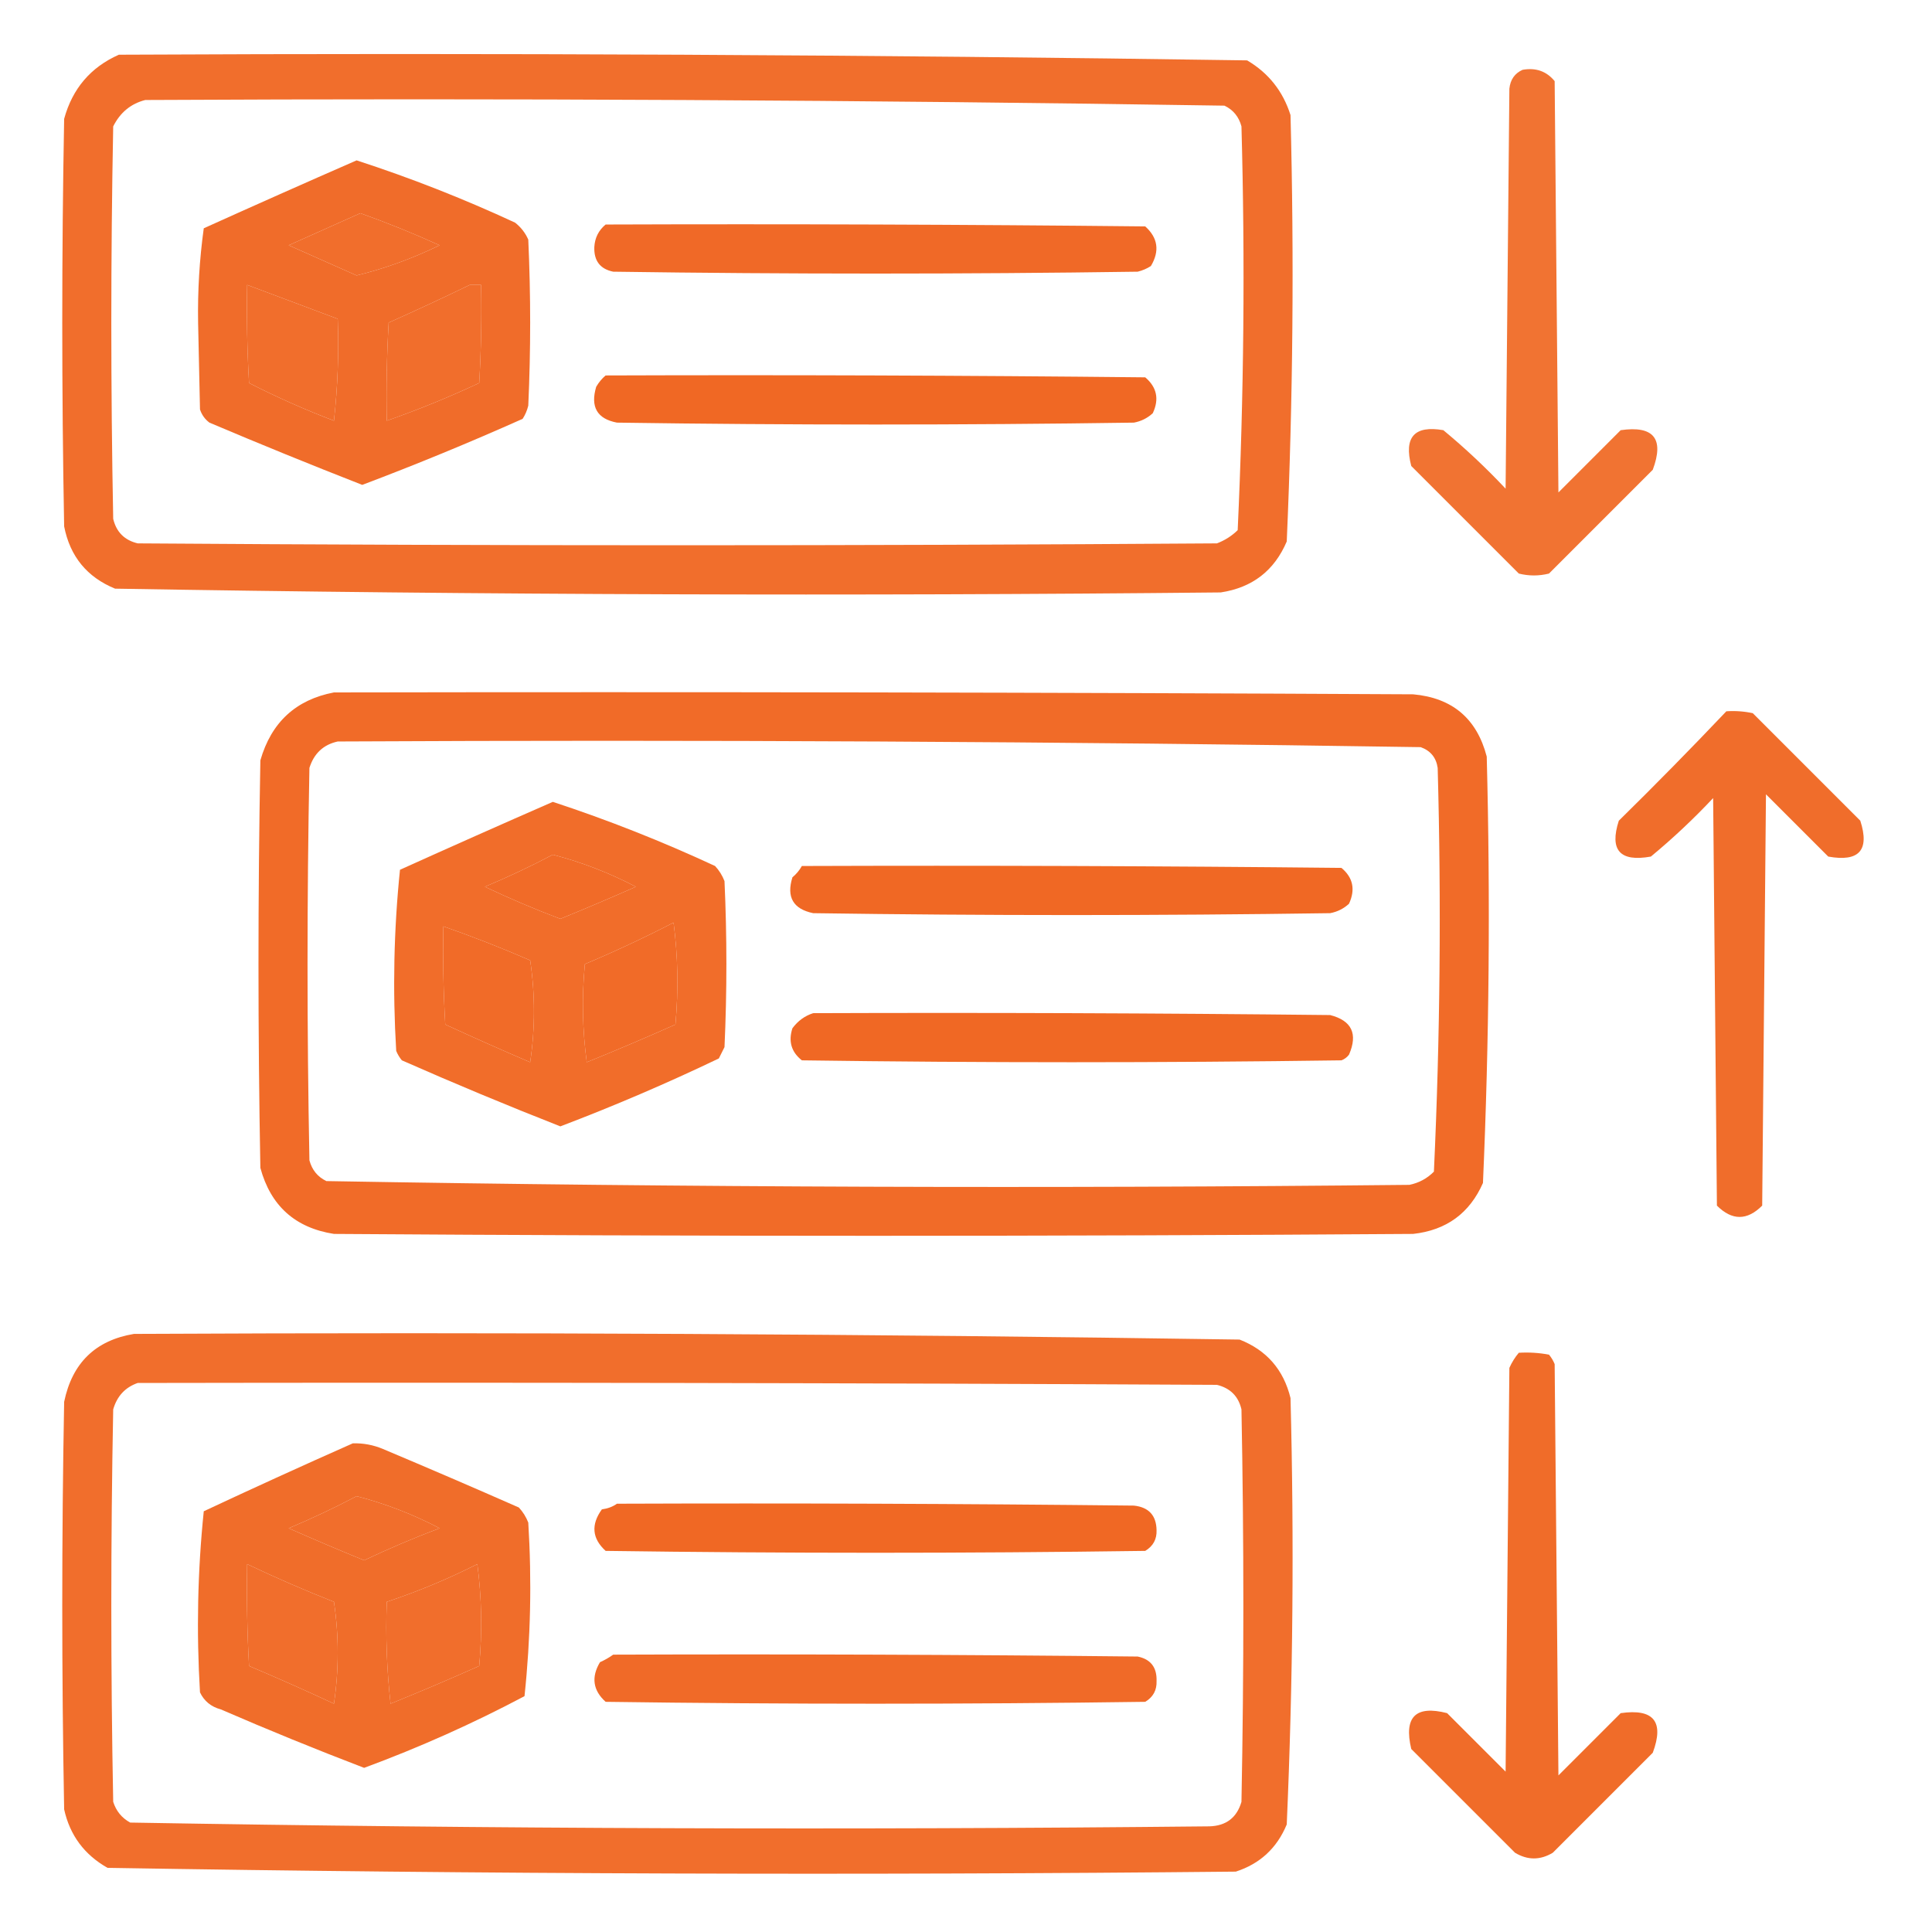 <?xml version="1.0" encoding="UTF-8"?>
<!DOCTYPE svg PUBLIC "-//W3C//DTD SVG 1.1//EN" "http://www.w3.org/Graphics/SVG/1.1/DTD/svg11.dtd">
<svg xmlns="http://www.w3.org/2000/svg" version="1.1" width="512px" height="512px" style="shape-rendering:geometricPrecision; text-rendering:geometricPrecision; image-rendering:optimizeQuality; fill-rule:evenodd; clip-rule:evenodd" xmlns:xlink="http://www.w3.org/1999/xlink">
<g><path style="opacity:0.96" fill="#f06824" d="M 31.5,14.5 C 131.224,14.007 230.89,14.507 330.5,16C 336.172,19.343 340.005,24.176 342,30.5C 342.981,68.227 342.648,105.893 341,143.5C 337.703,151.237 331.87,155.737 323.5,157C 225.798,157.988 128.131,157.655 30.5,156C 23.053,152.952 18.553,147.452 17,139.5C 16.333,103.5 16.333,67.5 17,31.5C 19.188,23.486 24.021,17.819 31.5,14.5 Z M 38.5,26.5 C 133.877,26.009 229.211,26.509 324.5,28C 326.815,29.109 328.315,30.943 329,33.5C 329.98,69.227 329.647,104.894 328,140.5C 326.421,142.041 324.587,143.208 322.5,144C 227.167,144.667 131.833,144.667 36.5,144C 33,143.167 30.833,141 30,137.5C 29.333,102.833 29.333,68.167 30,33.5C 31.84,29.815 34.673,27.482 38.5,26.5 Z M 95.5,56.5 C 102.596,59.034 109.596,61.867 116.5,65C 109.35,68.491 102.017,71.158 94.5,73C 88.5,70.333 82.5,67.667 76.5,65C 82.923,62.117 89.257,59.283 95.5,56.5 Z M 65.5,75.5 C 73.51,78.507 81.51,81.507 89.5,84.5C 89.832,93.525 89.498,102.525 88.5,111.5C 80.808,108.57 73.308,105.237 66,101.5C 65.5,92.84 65.334,84.173 65.5,75.5 Z M 124.5,75.5 C 125.5,75.5 126.5,75.5 127.5,75.5C 127.666,84.173 127.5,92.84 127,101.5C 118.987,105.258 110.82,108.591 102.5,111.5C 102.334,102.827 102.5,94.16 103,85.5C 110.294,82.245 117.461,78.912 124.5,75.5 Z"/></g>
<g><path style="opacity:0.932" fill="#f06924" d="M 403.5,18.5 C 407.013,17.876 409.847,18.876 412,21.5C 412.333,57.833 412.667,94.167 413,130.5C 418.5,125 424,119.5 429.5,114C 438.248,112.746 441.081,116.246 438,124.5C 428.833,133.667 419.667,142.833 410.5,152C 407.833,152.667 405.167,152.667 402.5,152C 393,142.5 383.5,133 374,123.5C 371.997,115.841 374.83,112.674 382.5,114C 388.302,118.8 393.802,123.967 399,129.5C 399.333,94.167 399.667,58.833 400,23.5C 400.257,21.093 401.424,19.427 403.5,18.5 Z"/></g>
<g><path style="opacity:0.971" fill="#f06824" d="M 94.5,42.5 C 108.788,47.139 122.788,52.639 136.5,59C 138.049,60.214 139.215,61.714 140,63.5C 140.667,78.167 140.667,92.833 140,107.5C 139.691,108.766 139.191,109.933 138.5,111C 124.492,117.255 110.326,123.088 96,128.5C 82.433,123.199 68.933,117.699 55.5,112C 54.299,111.097 53.465,109.931 53,108.5C 52.833,100.833 52.667,93.167 52.5,85.5C 52.362,77.069 52.862,68.736 54,60.5C 67.543,54.383 81.043,48.383 94.5,42.5 Z M 95.5,56.5 C 89.257,59.283 82.923,62.117 76.5,65C 82.5,67.667 88.5,70.333 94.5,73C 102.017,71.158 109.35,68.491 116.5,65C 109.596,61.867 102.596,59.034 95.5,56.5 Z M 65.5,75.5 C 65.334,84.173 65.5,92.84 66,101.5C 73.308,105.237 80.808,108.57 88.5,111.5C 89.498,102.525 89.832,93.525 89.5,84.5C 81.51,81.507 73.51,78.507 65.5,75.5 Z M 124.5,75.5 C 117.461,78.912 110.294,82.245 103,85.5C 102.5,94.16 102.334,102.827 102.5,111.5C 110.82,108.591 118.987,105.258 127,101.5C 127.5,92.84 127.666,84.173 127.5,75.5C 126.5,75.5 125.5,75.5 124.5,75.5 Z"/></g>
<g><path style="opacity:0.985" fill="#f06825" d="M 160.5,59.5 C 208.168,59.333 255.834,59.5 303.5,60C 306.864,63.026 307.364,66.526 305,70.5C 303.933,71.191 302.766,71.691 301.5,72C 255.167,72.667 208.833,72.667 162.5,72C 159.05,71.288 157.384,69.122 157.5,65.5C 157.628,63.045 158.628,61.045 160.5,59.5 Z"/></g>
<g><path style="opacity:0.994" fill="#f06824" d="M 160.5,99.5 C 208.168,99.333 255.834,99.5 303.5,100C 306.576,102.612 307.243,105.779 305.5,109.5C 304.088,110.806 302.421,111.64 300.5,112C 254.833,112.667 209.167,112.667 163.5,112C 158.243,111.001 156.409,107.834 158,102.5C 158.698,101.309 159.531,100.309 160.5,99.5 Z"/></g>
<g><path style="opacity:0.98" fill="#f06824" d="M 88.5,183.5 C 183.834,183.333 279.167,183.5 374.5,184C 384.881,184.937 391.381,190.437 394,200.5C 394.981,238.227 394.648,275.893 393,313.5C 389.469,321.524 383.303,326.024 374.5,327C 279.167,327.667 183.833,327.667 88.5,327C 78.223,325.391 71.723,319.557 69,309.5C 68.333,273.5 68.333,237.5 69,201.5C 71.897,191.431 78.397,185.431 88.5,183.5 Z M 89.5,196.5 C 185.224,196.007 280.89,196.507 376.5,198C 379.102,198.935 380.602,200.768 381,203.5C 381.98,239.227 381.647,274.894 380,310.5C 378.2,312.317 376.034,313.484 373.5,314C 277.777,314.993 182.11,314.659 86.5,313C 84.185,311.891 82.685,310.057 82,307.5C 81.333,272.833 81.333,238.167 82,203.5C 83.211,199.666 85.711,197.333 89.5,196.5 Z M 146.5,226.5 C 154.135,228.481 161.468,231.315 168.5,235C 161.874,237.931 155.208,240.764 148.5,243.5C 141.718,240.942 135.051,238.109 128.5,235C 134.712,232.392 140.712,229.558 146.5,226.5 Z M 178.5,244.5 C 179.657,253.324 179.824,262.324 179,271.5C 171.24,274.962 163.406,278.296 155.5,281.5C 154.335,272.853 154.168,264.186 155,255.5C 163.046,252.105 170.88,248.438 178.5,244.5 Z M 117.5,245.5 C 125.247,248.203 132.913,251.203 140.5,254.5C 141.833,263.5 141.833,272.5 140.5,281.5C 132.941,278.26 125.441,274.926 118,271.5C 117.5,262.84 117.334,254.173 117.5,245.5 Z"/></g>
<g><path style="opacity:0.961" fill="#f06824" d="M 457.5,188.5 C 459.857,188.337 462.19,188.503 464.5,189C 474,198.5 483.5,208 493,217.5C 495.522,225.315 492.689,228.482 484.5,227C 479,221.5 473.5,216 468,210.5C 467.667,246.833 467.333,283.167 467,319.5C 463,323.5 459,323.5 455,319.5C 454.667,283.5 454.333,247.5 454,211.5C 448.802,217.033 443.302,222.2 437.5,227C 429.311,228.482 426.478,225.315 429,217.5C 438.702,207.965 448.202,198.298 457.5,188.5 Z"/></g>
<g><path style="opacity:0.968" fill="#f06824" d="M 146.5,212.5 C 161.122,217.307 175.456,222.973 189.5,229.5C 190.584,230.665 191.417,231.998 192,233.5C 192.667,248.167 192.667,262.833 192,277.5C 191.5,278.5 191,279.5 190.5,280.5C 176.775,287.077 162.775,293.077 148.5,298.5C 134.384,292.961 120.384,287.128 106.5,281C 105.874,280.25 105.374,279.416 105,278.5C 104.031,262.408 104.364,246.408 106,230.5C 119.543,224.383 133.043,218.383 146.5,212.5 Z M 146.5,226.5 C 140.712,229.558 134.712,232.392 128.5,235C 135.051,238.109 141.718,240.942 148.5,243.5C 155.208,240.764 161.874,237.931 168.5,235C 161.468,231.315 154.135,228.481 146.5,226.5 Z M 178.5,244.5 C 170.88,248.438 163.046,252.105 155,255.5C 154.168,264.186 154.335,272.853 155.5,281.5C 163.406,278.296 171.24,274.962 179,271.5C 179.824,262.324 179.657,253.324 178.5,244.5 Z M 117.5,245.5 C 117.334,254.173 117.5,262.84 118,271.5C 125.441,274.926 132.941,278.26 140.5,281.5C 141.833,272.5 141.833,263.5 140.5,254.5C 132.913,251.203 125.247,248.203 117.5,245.5 Z"/></g>
<g><path style="opacity:0.995" fill="#f06824" d="M 212.5,229.5 C 260.168,229.333 307.834,229.5 355.5,230C 358.57,232.569 359.237,235.736 357.5,239.5C 356.088,240.806 354.421,241.64 352.5,242C 306.833,242.667 261.167,242.667 215.5,242C 210.2,240.905 208.367,237.738 210,232.5C 211.045,231.627 211.878,230.627 212.5,229.5 Z"/></g>
<g><path style="opacity:0.995" fill="#f06824" d="M 215.5,268.5 C 261.168,268.333 306.835,268.5 352.5,269C 358.232,270.468 359.898,273.968 357.5,279.5C 356.975,280.192 356.308,280.692 355.5,281C 307.833,281.667 260.167,281.667 212.5,281C 209.71,278.79 208.877,275.956 210,272.5C 211.456,270.535 213.29,269.201 215.5,268.5 Z"/></g>
<g><path style="opacity:0.96" fill="#f06824" d="M 35.5,353.5 C 133.202,353.012 230.869,353.512 328.5,355C 335.661,357.808 340.161,362.974 342,370.5C 342.981,408.227 342.648,445.893 341,483.5C 338.41,489.758 333.91,493.925 327.5,496C 227.777,496.993 128.11,496.66 28.5,495C 22.349,491.521 18.516,486.354 17,479.5C 16.333,443.5 16.333,407.5 17,371.5C 19.133,361.199 25.299,355.199 35.5,353.5 Z M 36.5,366.5 C 131.834,366.333 227.167,366.5 322.5,367C 326.027,367.86 328.193,370.027 329,373.5C 329.667,408.167 329.667,442.833 329,477.5C 327.772,481.704 324.939,483.87 320.5,484C 225.123,484.99 129.79,484.657 34.5,483C 32.274,481.773 30.774,479.939 30,477.5C 29.333,442.833 29.333,408.167 30,373.5C 31.018,369.985 33.185,367.652 36.5,366.5 Z M 94.5,396.5 C 102.119,398.472 109.452,401.305 116.5,405C 109.718,407.558 103.051,410.391 96.5,413.5C 89.792,410.764 83.126,407.931 76.5,405C 82.712,402.392 88.712,399.558 94.5,396.5 Z M 65.5,414.5 C 73.024,418.094 80.691,421.427 88.5,424.5C 89.833,433.5 89.833,442.5 88.5,451.5C 81.044,448.021 73.544,444.688 66,441.5C 65.5,432.506 65.334,423.506 65.5,414.5 Z M 126.5,414.5 C 127.657,423.324 127.824,432.324 127,441.5C 119.24,444.962 111.406,448.296 103.5,451.5C 102.502,442.525 102.168,433.525 102.5,424.5C 110.808,421.736 118.808,418.402 126.5,414.5 Z"/></g>
<g><path style="opacity:0.975" fill="#f06924" d="M 402.5,358.5 C 405.187,358.336 407.854,358.503 410.5,359C 411.126,359.75 411.626,360.584 412,361.5C 412.333,397.833 412.667,434.167 413,470.5C 418.5,465 424,459.5 429.5,454C 438.248,452.746 441.081,456.246 438,464.5C 429.167,473.333 420.333,482.167 411.5,491C 408.167,493 404.833,493 401.5,491C 392.333,481.833 383.167,472.667 374,463.5C 371.979,455.015 375.145,451.848 383.5,454C 388.667,459.167 393.833,464.333 399,469.5C 399.333,433.833 399.667,398.167 400,362.5C 400.662,361.016 401.496,359.683 402.5,358.5 Z"/></g>
<g><path style="opacity:0.967" fill="#f06924" d="M 93.5,382.5 C 96.271,382.421 98.937,382.921 101.5,384C 113.541,389.069 125.541,394.236 137.5,399.5C 138.584,400.665 139.417,401.998 140,403.5C 140.952,418.901 140.619,434.235 139,449.5C 125.318,456.754 111.151,463.088 96.5,468.5C 83.725,463.613 71.058,458.446 58.5,453C 55.943,452.315 54.109,450.815 53,448.5C 52.031,432.408 52.364,416.408 54,400.5C 67.152,394.339 80.318,388.339 93.5,382.5 Z M 94.5,396.5 C 88.712,399.558 82.712,402.392 76.5,405C 83.126,407.931 89.792,410.764 96.5,413.5C 103.051,410.391 109.718,407.558 116.5,405C 109.452,401.305 102.119,398.472 94.5,396.5 Z M 65.5,414.5 C 65.334,423.506 65.5,432.506 66,441.5C 73.544,444.688 81.044,448.021 88.5,451.5C 89.833,442.5 89.833,433.5 88.5,424.5C 80.691,421.427 73.024,418.094 65.5,414.5 Z M 126.5,414.5 C 118.808,418.402 110.808,421.736 102.5,424.5C 102.168,433.525 102.502,442.525 103.5,451.5C 111.406,448.296 119.24,444.962 127,441.5C 127.824,432.324 127.657,423.324 126.5,414.5 Z"/></g>
<g><path style="opacity:0.993" fill="#f06824" d="M 163.5,398.5 C 209.168,398.333 254.835,398.5 300.5,399C 304.428,399.427 306.428,401.594 306.5,405.5C 306.594,407.912 305.594,409.745 303.5,411C 255.833,411.667 208.167,411.667 160.5,411C 156.904,407.728 156.571,404.062 159.5,400C 161.058,399.79 162.391,399.29 163.5,398.5 Z"/></g>
<g><path style="opacity:0.983" fill="#f06825" d="M 162.5,438.5 C 208.835,438.333 255.168,438.5 301.5,439C 304.95,439.712 306.616,441.878 306.5,445.5C 306.594,447.912 305.594,449.745 303.5,451C 255.833,451.667 208.167,451.667 160.5,451C 157.136,447.974 156.636,444.474 159,440.5C 160.302,439.915 161.469,439.249 162.5,438.5 Z"/></g>
</svg>

